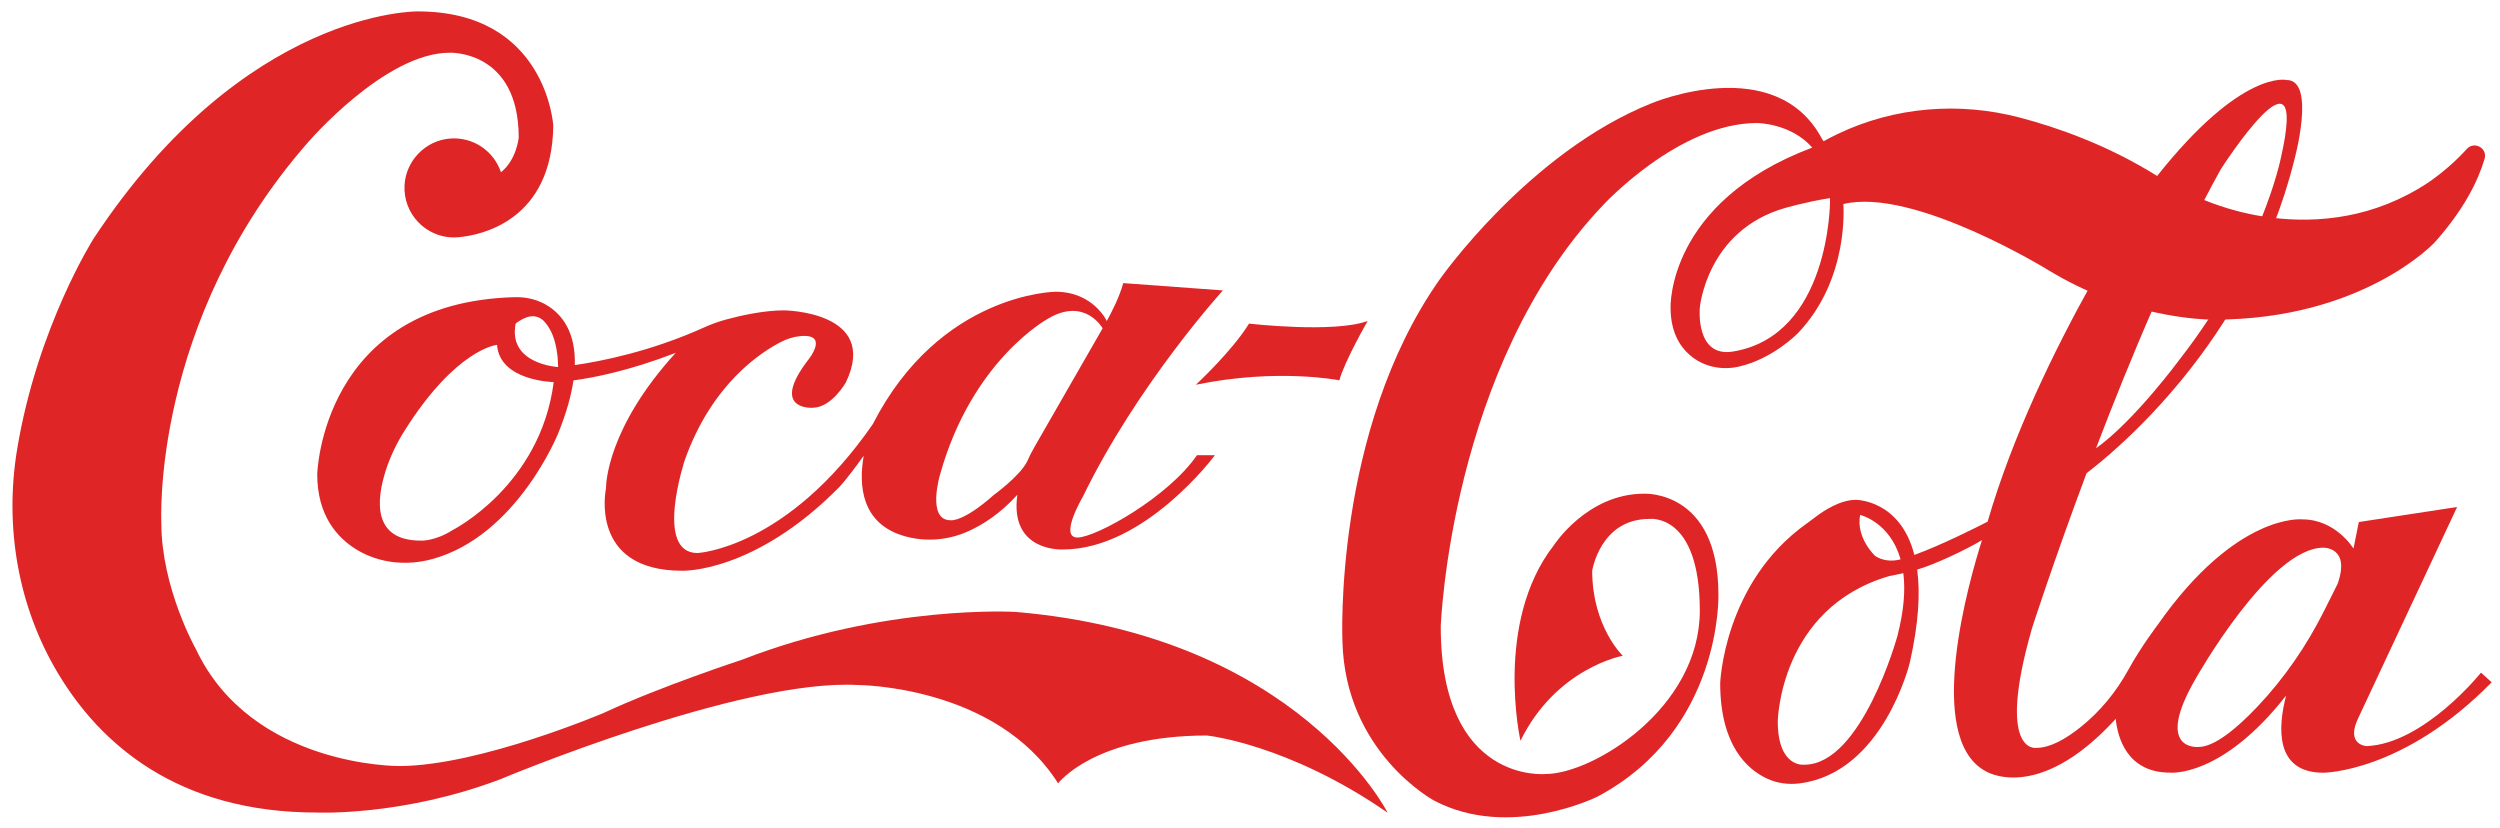 <?xml version="1.0" encoding="utf-8"?>
<!-- Generator: Adobe Illustrator 26.0.3, SVG Export Plug-In . SVG Version: 6.00 Build 0)  -->
<svg version="1.1" id="Layer_1" xmlns="http://www.w3.org/2000/svg" xmlns:xlink="http://www.w3.org/1999/xlink" x="0px" y="0px"
	 viewBox="0 0 981.78 325.3" style="enable-background:new 0 0 981.78 325.3;" xml:space="preserve">
<style type="text/css">
	.st0{fill:#DF2526;}
	.st1{fill:none;}
</style>
<path class="st0" d="M398.85,240.31c0,0-51.13-3.13-107.48,18.78c0,0-31.83,10.43-54.26,20.87c0,0-49.04,20.87-80.35,20.87
	c0,0-57.91,0.52-79.83-45.91c0,0-13.57-24-13.57-49.57c0,0-4.17-78.78,57.39-149.22c0,0,30.3-35.43,55.87-35.43
	c0,0,27.09-1.09,27.09,33.35c0,0-0.84,8.75-6.98,13.59c-2.74-8.2-10.77-13.97-20.05-13.23c-9.58,0.77-17.28,8.69-17.81,18.28
	c-0.62,11.24,8.31,20.56,19.42,20.56c0,0,0.57,0,1.57-0.08c0.23-0.02,0.46-0.03,0.68-0.06c8.22-0.81,36.29-6.3,36.74-43.76
	c0,0-2.61-44.87-53.22-44.87c0,0-67.83-1.04-127.3,89.22c0,0-22,34.57-30,82.57c-5.07,30.43,0.23,61.85,16.11,88.3
	c16.37,27.26,46.5,54.52,101.54,54.52c0,0,33.39,1.57,72-13.04c0,0,94.43-39.63,140.35-37.04c0,0,54.26,0,78.78,38.61
	c0,0,14.09-18.78,58.43-18.78c0,0,31.83,3.23,70.96,30.31C544.94,319.14,509.98,249.7,398.85,240.31z"/>
<path class="st0" d="M423.11,211.09c-7.31,0,2.08-15.91,2.08-15.91c21.39-44.09,55.05-81.13,55.05-81.13l-39.13-2.87
	c-1.39,5.22-4.52,11.36-6.46,14.88c0,0-5.28-11.49-20.15-11.49c0,0-45.39,0.42-71.73,51.98c-0.01,0-0.01,0.01-0.01,0.01
	c-33.83,48.95-68.84,50.62-68.84,50.62c-17.13,0-4.99-36.52-4.99-36.52c10.64-30,30.05-42.47,37.93-46.45
	c2.32-1.18,4.82-1.97,7.41-2.21c11.44-1.09,3.36,9.01,3.36,9.01c-15.65,20.17,1.39,19.13,1.39,19.13c7.65,0,13.22-10.09,13.22-10.09
	c13.21-27.83-24.35-28.17-24.35-28.17c-7.93,0-16.96,2.03-22.61,3.56c-2.99,0.81-5.91,1.85-8.73,3.13
	c-21.17,9.58-40.95,13.39-50.81,14.8c0.37-13.01-5.08-19.72-10.41-23.15c-3.88-2.5-8.48-3.64-13.09-3.52
	c-75.97,1.96-77.66,69.52-77.66,69.52c0,16.28,7.85,25.05,15.72,29.77c8.81,5.26,19.45,6.27,29.36,3.59
	c33.35-9.03,49.53-49.36,49.53-49.36c3.28-8.11,5.16-14.99,6.01-20.84c7.99-1.05,21.86-3.77,40.16-10.81
	c-26.87,29.45-27.38,51.5-27.38,53.12c0,0.07,0,0.1,0,0.1s-6.96,32.35,29.91,32.35c0,0,28.17,1.04,61.56-32.7
	c0,0,2.9-2.89,9.74-12.48c-1.99,11.26-1.21,26.81,16.3,31.67c8.16,2.26,16.92,1.51,24.65-1.95c5.65-2.53,12.62-6.88,19.39-14.38
	c-3.2,22.62,17.85,21.49,17.85,21.49c32.35,0,59.74-37.04,59.74-37.04h-7.05C458.85,195.18,430.41,211.09,423.11,211.09z
	 M177.8,208.14c-7.14,4.53-12.52,4.17-12.52,4.17c-19.22,0-17.42-16.16-13.81-27.48c1.76-5.49,4.28-10.72,7.35-15.6
	c20.43-32.45,36.37-33.79,36.37-33.79c1.05,14.26,22.26,14.61,22.26,14.61C212.24,190.75,177.8,208.14,177.8,208.14z M202.5,127.09
	c0,0,1.92-1.72,4.76-2.61c2.13-0.67,4.5-0.16,6.11,1.39c2.45,2.37,5.61,7.5,5.82,18.27C219.19,144.14,199.37,143.09,202.5,127.09z
	 M406.27,175.49c-1.08,1.87-2.06,3.8-2.92,5.78c-0.01,0.02-0.02,0.03-0.03,0.05c-2.95,5.77-13.08,13.08-13.08,13.08
	c-12.17,10.83-16.96,9.91-16.96,9.91c-9.39,0-4.17-17.74-4.17-17.74c12.52-45.13,42.26-61.3,42.26-61.3
	c14.61-8.87,21.65,3.65,21.65,3.65L406.27,175.49z"/>
<path class="st0" d="M490.5,127.09c0,0,33.39,3.83,46.61-1.04c0,0-9.04,15.65-11.13,23.3c0,0-24.35-4.87-56.35,1.74
	C469.63,151.09,483.89,137.88,490.5,127.09z"/>
<path class="st0" d="M723.89,80.14c27.65-6.78,80.96,26.21,80.96,26.21c6.94,4.17,14.21,7.78,21.8,10.58
	c24.34,8.95,42.8,8.6,42.8,8.6c58.44,0,86.61-30.26,86.61-30.26c11.51-12.86,17.07-24.16,19.66-32.85c1.27-4.22-4.05-7.17-6.99-3.89
	c-6.99,7.81-15.28,13.26-15.28,13.26c-21.19,13.97-43.22,15.89-61.11,13.72c-16.1-1.94-31.46-7.79-45.2-16.4
	c-19.44-12.17-39.29-19.1-54.08-22.97c-23.81-6.23-49.11-4.17-71.32,6.45c-2.24,1.07-4.12,2.06-5.59,2.88
	c-0.38-0.59-0.61-0.9-0.61-0.9c-18.26-34.43-66.78-14.08-66.78-14.08c-48.52,19.3-83.48,69.39-83.48,69.39
	c-41.74,59.47-38.09,141.91-38.09,141.91c1.05,43.83,36,62.61,36,62.61c29.74,15.65,64.18-1.57,64.18-1.57
	c49.04-26.08,47.48-79.3,47.48-79.3c0-41.22-29.22-39.65-29.22-39.65c-22.44,0-35.48,20.34-35.48,20.34
	c-23.48,30.27-13.04,76.7-13.04,76.7c14.08-28.7,40.17-33.39,40.17-33.39s-12-11.48-12-33.39c0,0,3.13-20.35,22.44-20.35
	c0,0,19.82-2.61,19.82,36s-42.26,64.17-60.52,64.17c0,0-41.22,4.18-41.22-57.91c0,0,3.65-102.26,63.65-165.39
	c0,0,29.74-32.35,60.53-32.35c0,0,13.24,0,21.73,9.65c-57.2,21.47-55.65,62.87-55.65,62.87c0,9.32,3.49,15.05,7.5,18.56
	c5.21,4.57,12.4,6.12,19.17,4.61c13.57-3.02,23.42-13.25,23.42-13.25C726.5,109.36,723.89,80.14,723.89,80.14z M680.58,138.05
	c-14.93,2.45-13.04-17.22-13.04-17.22s2.61-30.26,33.39-39.13c0,0,8.15-2.39,17.72-3.91c0.01,0.43,0.02,0.86,0.02,1.3
	C718.67,79.09,718.67,131.79,680.58,138.05z"/>
<path class="st1" d="M730.5,202.22c0,0,11.71,2.7,15.87,17.43c-0.17,0.05-0.33,0.09-0.49,0.13c-3.22,0.78-6.67,0.37-9.45-1.42
	C736.43,218.36,728.76,211.27,730.5,202.22z"/>
<path class="st1" d="M730.5,202.22c0,0,11.71,2.7,15.87,17.43c-0.17,0.05-0.33,0.09-0.49,0.13c-3.22,0.78-6.67,0.37-9.45-1.42
	C736.43,218.36,728.76,211.27,730.5,202.22z"/>
<path class="st0" d="M974.33,264.14c0,0-22.26,27.83-44.87,28.87c0,0-8.7-0.35-3.13-11.48l38.61-82.43l-38.61,5.91l-2.09,10.43
	c0,0-6.89-11.48-20.14-11.48c0,0-25.77-2.78-56.73,41.39c0,0-6.61,8.68-11.51,17.62c-4.76,8.69-11.11,16.46-18.86,22.64
	c-5.79,4.62-11.92,8.09-17.28,8.09c0,0-16,2.78-1.74-46.96c0,0,8.41-26.14,21.44-60.93c10.42-7.88,63.66-51,81.51-122.73
	c0,0,8.78-31.65-2.91-31.65c0,0-17.46-4.48-50.88,37.67c0,0-47.12,68.39-66.58,135.77c-3.98,2.04-18.28,9.26-28.77,13.06
	c-5.57-21.8-23.03-21.63-23.03-21.63c-6.17,0-12.69,4.36-15.69,6.65c-1.25,0.95-2.5,1.89-3.77,2.8
	c-32.42,23.2-33.76,62.55-33.76,62.55c0,24.48,10.68,33.87,18.37,37.45c3.98,1.86,8.38,2.44,12.74,1.9
	c32.9-4.06,43.33-47.35,43.33-47.35c3.58-15.78,4.13-27.67,2.91-36.62c6.71-1.87,19.45-7.93,25.46-11.57
	c-4.98,15.67-22.74,77.29,1.2,90.62c0,0,20.17,13.22,50.78-19.83l0.52-0.64c0.79,7.56,4.56,21.17,21.39,21.17
	c0,0,20.26,2.08,45.54-30.28c-3.14,12.08-4.68,30.31,14.63,30.31c0,0,31.3-0.03,66.09-35.51L974.33,264.14z M872.07,66.57
	c0,0,35.13-54.96,23.65-4.52c0,0-7.44,37.64-39.65,78.96c0,0-17.7,24.12-32.95,35.05C836.57,140.86,854.05,99.01,872.07,66.57z
	 M730.5,202.22c0,0,11.71,2.7,15.87,17.43c-0.17,0.05-0.33,0.09-0.49,0.13c-3.22,0.78-6.67,0.37-9.45-1.42
	C736.43,218.36,728.76,211.27,730.5,202.22z M745.11,249.86c0,0-13.92,50.45-36.53,50.45c0,0-10.43,1.39-10.43-17.04
	c0,0,0.7-44.52,43.83-57.05c0,0,2.13-0.36,5.48-1.13C748.27,231.47,747.79,239.58,745.11,249.86z M917.98,229.35l-5.25,10.48
	c-6.88,13.75-15.63,26.5-26.2,37.66c-8.05,8.5-16.85,15.85-23.16,15.85c0,0-17.74,1.78-1.04-26.93c0,0,28.87-51.33,50.09-51.33
	C912.42,215.09,923.2,214.75,917.98,229.35z"/>
</svg>
